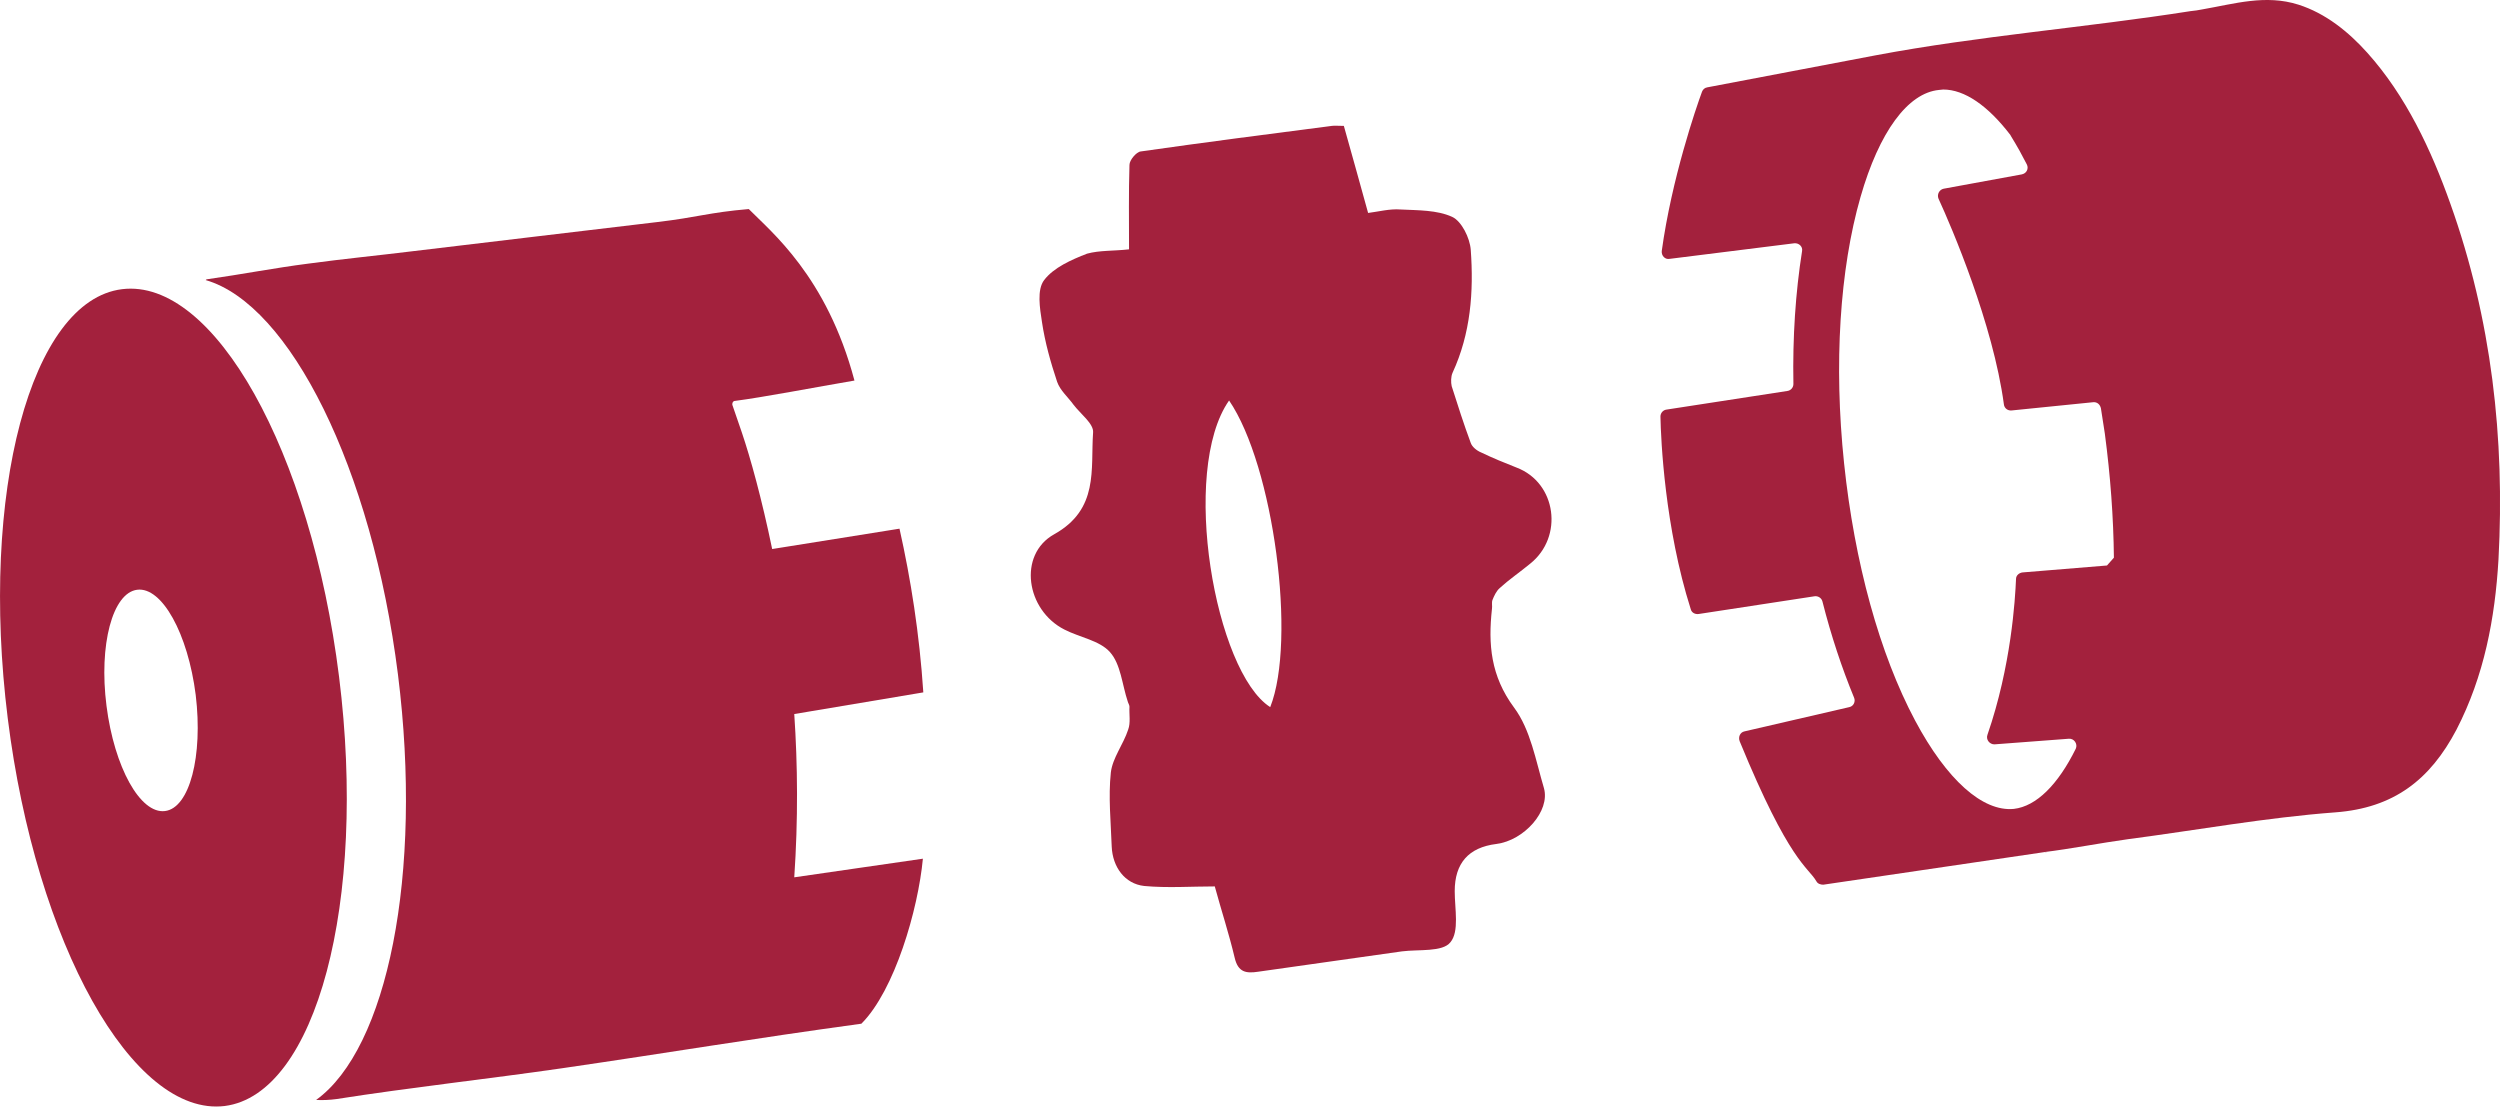 <?xml version="1.0" encoding="UTF-8"?>
<svg xmlns="http://www.w3.org/2000/svg" id="Lager_2" viewBox="0 0 577.24 255.49">
  <defs>
    <style>.cls-1{fill:#a3213d;}</style>
  </defs>
  <g id="Lager_1-2">
    <g>
      <path class="cls-1" d="M260.69,57.57c0-6.7-.1-13.1,.1-19.5,0-1.1,1.6-3,2.6-3.1,14.7-2.1,29.4-4,44.1-5.9,.7-.1,1.4,0,2.8,0,1.8,6.5,3.7,13.1,5.6,20.1,2.4-.3,5-1,7.5-.8,4,.2,8.4,.1,11.9,1.7,2.2,1,4.1,4.9,4.3,7.6,.7,9.7,0,19.3-4.2,28.4-.4,.9-.4,2.2-.2,3.1,1.4,4.4,2.8,8.8,4.4,13.1,.3,.9,1.4,1.8,2.4,2.2,2.7,1.3,5.4,2.4,8.2,3.5,9.2,3.5,10.9,16,3.1,22.2-2.3,1.9-4.8,3.6-7,5.6-.8,.7-1.3,1.8-1.7,2.8-.2,.6,0,1.4-.1,2-.9,8.2-.3,15.5,5.1,22.8,3.8,5.1,5,12.2,6.9,18.6,1.5,5.3-4.6,12.1-11,12.9q-9.6,1.2-9.6,10.9c0,4.1,1.1,9.3-1,11.8-1.8,2.3-7.3,1.6-11.2,2.1-11.1,1.6-22.1,3.1-33.2,4.7-2.7,.4-4.6,.2-5.4-3.2-1.3-5.5-3.1-11-4.6-16.5-5.4,0-10.9,.4-16.3-.1-4.5-.5-7.3-4.4-7.5-9.1-.2-5.7-.8-11.5-.2-17.1,.4-3.4,2.9-6.5,4-9.9,.6-1.6,.2-3.5,.3-5.3,0-.4-.3-.8-.4-1.2-1.3-3.9-1.6-8.6-4.1-11.4-2.4-2.7-7-3.4-10.5-5.2-8.9-4.5-10.8-17.3-2.4-22,10.4-5.8,8.4-15,9-23.5,.2-2-2.9-4.3-4.5-6.4-1.3-1.8-3.1-3.3-3.8-5.3-1.5-4.5-2.8-9.1-3.5-13.8-.5-3.2-1.2-7.5,.5-9.7,2.2-2.9,6.3-4.7,9.9-6.1,2.9-.8,6.2-.6,9.7-1Zm23.1,34.9c-11.4,16.3-3.2,62.7,9.5,70.8,6.1-15.4,.8-55.7-9.5-70.8Z"></path>
      <path class="cls-1" d="M78.29,156.27c-6.5-52.1-28.9-92.1-50.1-89.5C7.09,69.37-4.71,113.77,1.79,165.87s28.9,92.1,50.1,89.5c21.1-2.7,32.9-47.1,26.4-99.1Zm-40.2,31c-5.7,.7-11.7-10.1-13.5-24.3-1.8-14.1,1.4-26.1,7.1-26.8,5.7-.7,11.7,10.1,13.5,24.3,1.7,14.1-1.4,26.1-7.1,26.8Z"></path>
      <path class="cls-1" d="M183.39,164.87l29.8-5c-.9-13.6-2.9-26.2-5.5-37.8l-29.4,4.7h0c-2.4-11.6-5-21-7-26.9-.7-2.1-1.5-4.3-2.2-6.4v-.2c0-.3,.2-.7,.6-.7,6.3-.8,18.8-3.2,27.6-4.7-6.4-24.1-19.3-34.4-24.4-39.6-9.3,.8-11.8,1.9-21.1,3-18.8,2.2-37.5,4.5-56.2,6.7-8.1,1-16.3,1.8-24.4,2.9-7.8,1-15.5,2.5-23.3,3.6-.2,0-.3,.1-.4,.2,19.4,5.6,38.4,43.4,44.4,91.1,5.8,46.2-2.5,86.4-18.9,98.2,1.5,.1,3.2,0,4.7-.2,17.2-2.7,34.7-4.6,52-7.1,25.4-3.7,43.6-6.8,69.2-10.3,7.7-7.7,13.1-26.4,14.2-38.1l-29.7,4.3c.9-13.3,.8-25.9,0-37.7Z"></path>
      <g>
        <path class="cls-1" d="M565.79,47.07c-4.4-12.4-10.3-25-19.2-34.9-4.3-4.8-9.6-9.1-15.9-11.1-7.6-2.4-14.7-.2-22.2,1.1-.9,.2-1.8,.3-2.7,.4-24.2,3.8-48.8,5.7-72.7,10.2-13,2.5-25.9,4.9-38.9,7.4-.6,.1-1,.5-1.2,1-1.4,3.8-7,20.1-9.3,36.8-.1,1.1,.8,2,1.8,1.8l28.8-3.6c1.1-.1,2,.8,1.8,1.8-1.5,9.5-2.2,19.8-2,30.7,0,.8-.6,1.5-1.4,1.6l-27.9,4.3c-.8,.1-1.4,.8-1.4,1.6,.1,5.4,1,25.6,7,44.5,.2,.8,1,1.2,1.8,1.1l26.8-4.1c.8-.1,1.6,.4,1.8,1.2,2,7.9,4.5,15.4,7.3,22.2,.4,.9-.1,2-1.1,2.2l-24.2,5.6c-1,.2-1.5,1.3-1.1,2.3,11.5,28,15.7,28.9,17.7,32.3,.3,.6,1,.8,1.6,.8l50.9-7.5h-.1c6.5-.8,13-2.1,19.5-3,16-2.1,31.9-5,47.9-6.2,13.5-1,21.9-7.5,28-19.1,6.4-12.4,8.9-25.7,9.7-39.3,1.5-27.9-1.6-55.5-11.1-82.1Zm-100.8,139.7c-7.2,.7-15.5-6.7-22.8-20.4-8.2-15.4-14-36.5-16.4-59.4s-1-44.8,3.8-61.5c4.3-15,10.9-24,18.1-24.7,.3,0,.7-.1,1-.1,4.9,0,10.3,3.7,15.5,10.5,0,.1,.1,.1,.1,.2,.7,1.1,1.3,2.2,2,3.4,.6,1.1,1.1,2.1,1.7,3.2,.5,1-.1,2.1-1.2,2.3l-18,3.3c-1,.2-1.6,1.3-1.2,2.3,3,6.5,12.6,28.9,15.1,47.5,.1,.9,.9,1.5,1.8,1.4l18.8-1.9c.9-.1,1.6,.5,1.8,1.4,.3,1.9,.6,3.9,.9,5.8,1.3,9.8,2,19.4,2.1,28.7-.6,.7-1,1.1-1.6,1.8l-19.5,1.6c-.8,.1-1.5,.7-1.5,1.5-.2,4.7-1.1,20.1-6.6,36-.4,1.1,.5,2.2,1.6,2.2l17.2-1.3c1.2-.1,2.1,1.2,1.6,2.3-4.1,8.3-9.1,13.3-14.3,13.9Z"></path>
        <path class="cls-1" d="M472.79,196.77l-.9,.1c.3,0,.6,0,.9-.1Z"></path>
      </g>
    </g>
  </g>
</svg>
